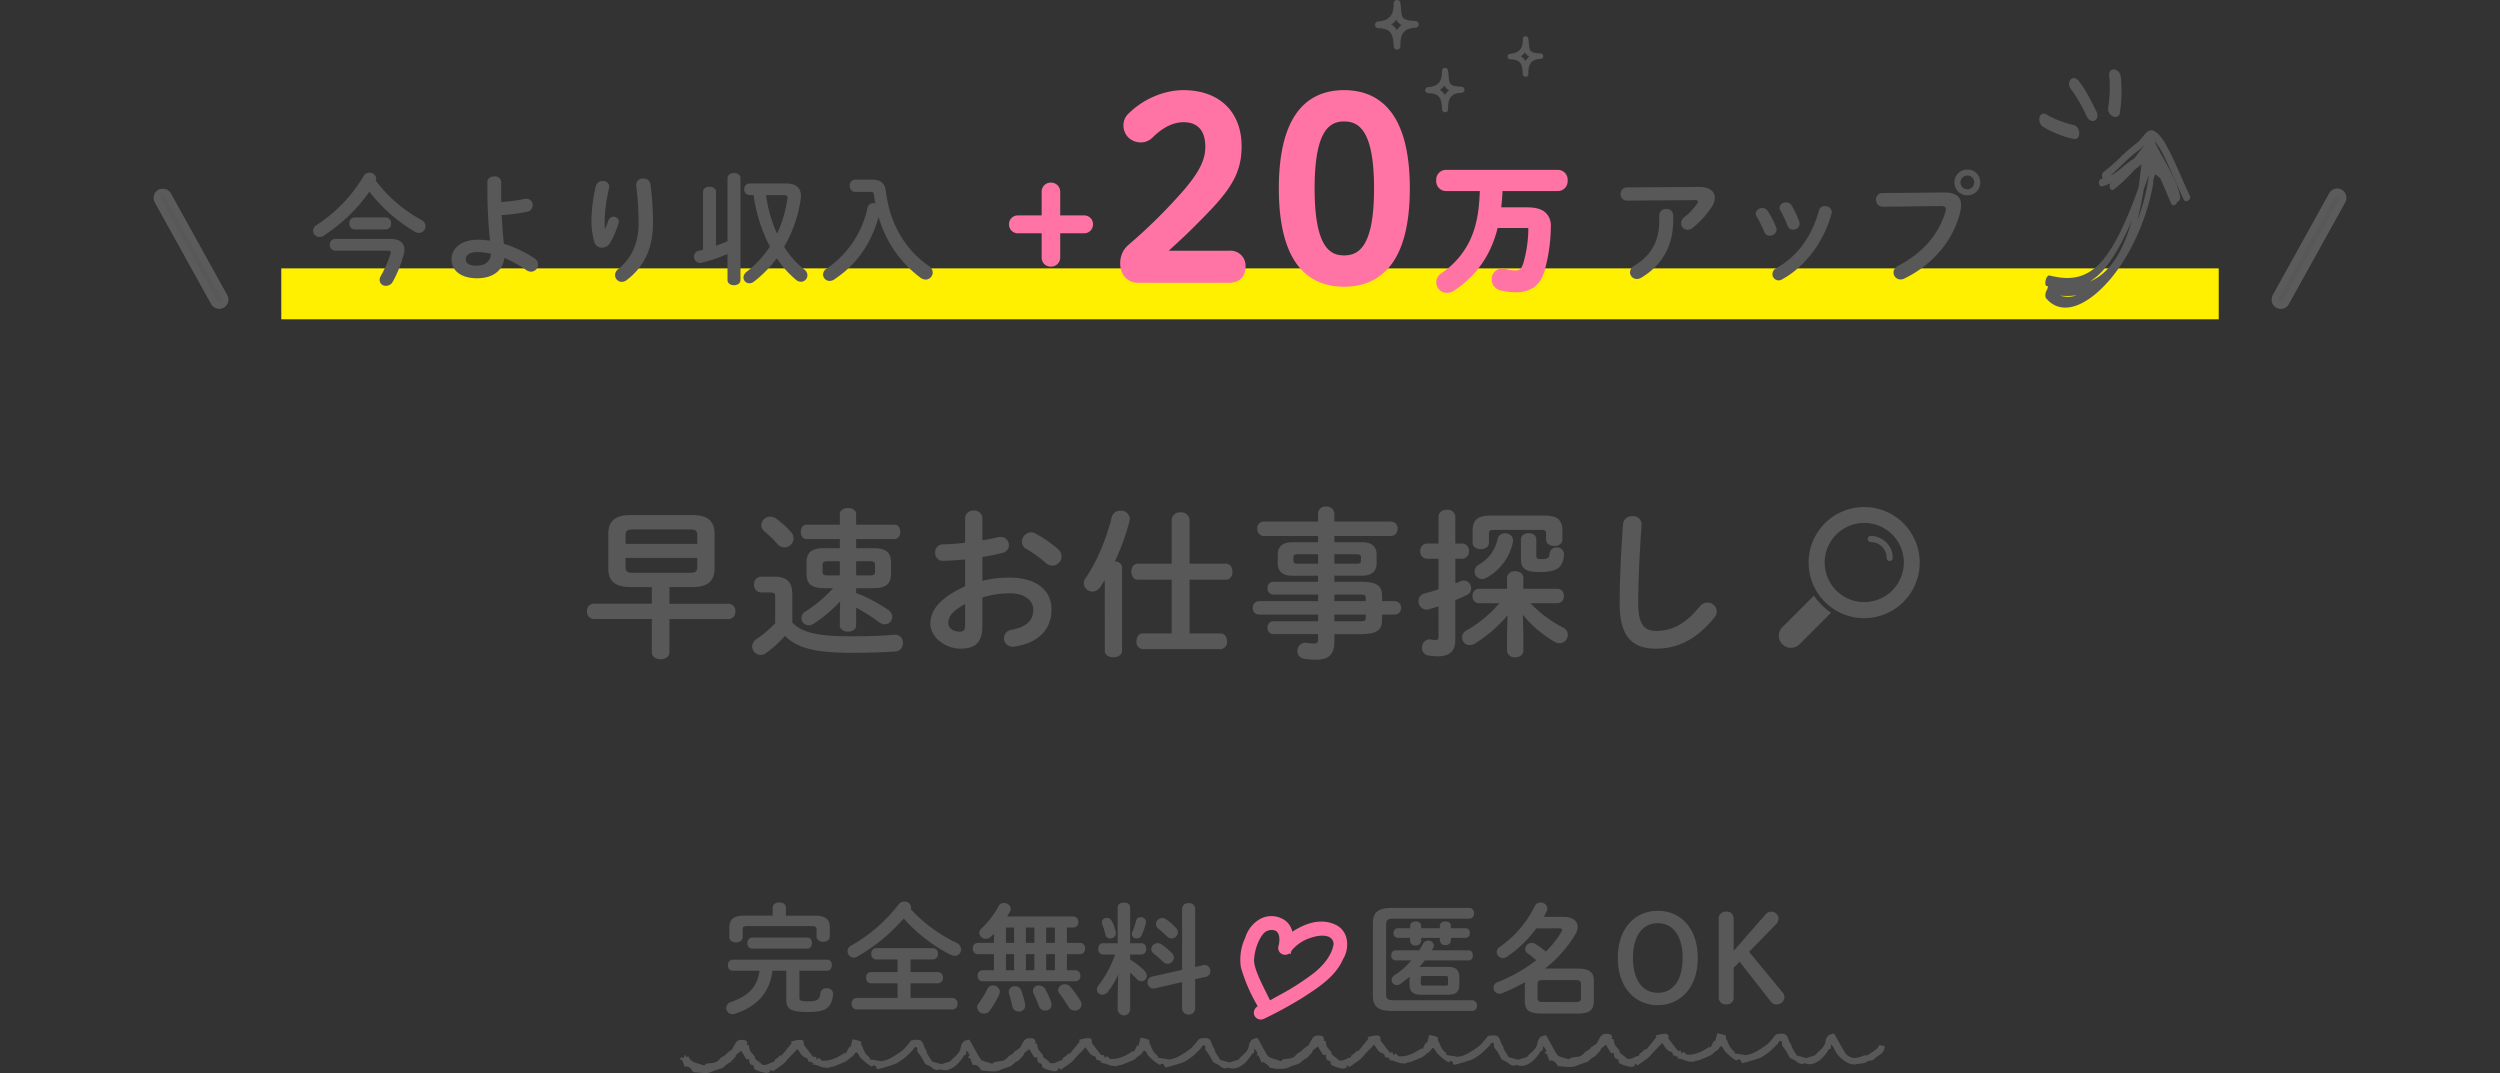 <svg preserveAspectRatio="none" xmlns="http://www.w3.org/2000/svg" width="750" height="322" viewBox="0 0 750 322">
  <rect x="0" y="0" width="750" height="322" fill="#333333" stroke="none"/>
  <g id="グループ_906586" data-name="グループ 906586" transform="translate(0 -3380)">
    <g id="グループ_905883" data-name="グループ 905883" transform="translate(176.108 3531.973)">
      <path id="パス_1145562" data-name="パス 1145562" d="M-66.552,3.528V8.52H-84.024a2.09,2.09,0,0,0-1.968,2.3,2.09,2.09,0,0,0,1.968,2.3h17.472v9.984c0,1.392,1.344,2.064,2.64,2.064,1.344,0,2.64-.672,2.64-2.064V13.128h17.76a2.1,2.1,0,0,0,2.016-2.3,2.1,2.1,0,0,0-2.016-2.3h-17.76V3.528H-54.6c4.656,0,6.864-1.584,6.864-5.616v-10.32c0-4.032-2.208-5.664-6.864-5.664H-72.744c-4.656,0-6.864,1.632-6.864,5.664v10.32c0,4.032,2.208,5.616,6.864,5.616ZM-72.216-.744c-1.344,0-2.208-.192-2.208-1.728V-5.208h21.5v2.736c0,1.248-.432,1.728-2.208,1.728Zm19.3-8.688h-21.5v-2.592c0-1.248.432-1.728,2.208-1.728h17.088c1.776,0,2.208.48,2.208,1.728Zm40.752,13.3a39.52,39.52,0,0,1-8.352,7.008,2.286,2.286,0,0,0-1.152,1.92A2.2,2.2,0,0,0-19.464,15a2.838,2.838,0,0,0,1.488-.48,41.1,41.1,0,0,0,7.92-6.72l-.1,4.7v2.544c0,1.248,1.248,1.872,2.448,1.872,1.248,0,2.448-.624,2.448-1.872V9.72a52.247,52.247,0,0,1,6.912,4.368,2.813,2.813,0,0,0,1.68.624,2.253,2.253,0,0,0,2.256-2.256,2.575,2.575,0,0,0-1.2-2.064A48.319,48.319,0,0,0-5.256,5.3V3.864H-.12c3.84,0,5.328-1.3,5.328-4.32v-3.36c0-3.024-1.488-4.32-5.328-4.32H-5.256v-2.736H6.264c1.152,0,1.728-1.1,1.728-2.16,0-1.1-.576-2.16-1.728-2.16H-5.256v-3.12c0-1.248-1.2-1.872-2.448-1.872-1.2,0-2.448.624-2.448,1.872v3.12H-20.184c-1.1,0-1.68,1.056-1.68,2.16,0,1.056.576,2.16,1.68,2.16h10.032v2.736h-4.656c-3.84,0-5.328,1.3-5.328,4.32v3.36c0,3.024,1.488,4.32,5.328,4.32ZM-13.992.024c-.864,0-1.344-.144-1.344-1.152v-1.92c0-.864.288-1.152,1.344-1.152h3.84V.024Zm8.736,0V-4.2h4.32C.12-4.2.408-3.912.408-3.048v1.92C.408-.264.12.024-.936.024Zm-19.152,5.76c0-3.7-1.488-5.376-5.472-5.376h-3.888A2.183,2.183,0,0,0-35.88,2.76a2.2,2.2,0,0,0,2.112,2.4h2.736c1.248,0,1.488.336,1.488,1.248v7.968a32.17,32.17,0,0,1-5.52,4.7,2.829,2.829,0,0,0-1.392,2.256,2.6,2.6,0,0,0,2.592,2.544,2.817,2.817,0,0,0,1.632-.576,34.2,34.2,0,0,0,5.616-5.136c3.6,3.6,8.784,5.088,20.16,5.088,5.088,0,8.976-.144,12.912-.384a2.4,2.4,0,0,0,2.3-2.544,2.3,2.3,0,0,0-2.352-2.5H6.12c-3.7.336-7.68.48-12.624.48-10.464,0-14.976-1.1-17.9-4.128Zm-4.8-22.752a3.209,3.209,0,0,0-1.824-.624,2.69,2.69,0,0,0-2.688,2.544,2.477,2.477,0,0,0,.96,1.872,30.521,30.521,0,0,1,3.792,3.7,2.9,2.9,0,0,0,2.208,1.1,2.756,2.756,0,0,0,2.736-2.688,2.819,2.819,0,0,0-.816-1.92A24.949,24.949,0,0,0-29.208-16.968ZM32.616-5.5c2.16-.336,4.176-.768,5.952-1.2a2.406,2.406,0,0,0,2.016-2.352A2.45,2.45,0,0,0,38.04-11.5a2.658,2.658,0,0,0-.864.1c-1.344.336-2.928.624-4.56.912v-6.576a2.38,2.38,0,0,0-2.592-2.352,2.38,2.38,0,0,0-2.592,2.352v7.3c-2.4.288-4.7.432-6.624.48a2.326,2.326,0,0,0-2.352,2.5,2.316,2.316,0,0,0,2.352,2.448c1.92-.048,4.224-.192,6.624-.432V3.288c-8.4,3.888-10.416,7.728-10.416,11.232,0,4.176,4.656,7.488,8.976,7.488,4.464,0,6.624-1.824,6.624-6.816V6.648A28.338,28.338,0,0,1,40.872,5.4c4.56,0,7.008,2.256,7.008,4.9,0,3.12-1.872,5.232-6.576,6.048a2.556,2.556,0,0,0,.336,5.088,1.969,1.969,0,0,0,.528-.048c7.008-1.008,11.184-4.944,11.184-11.136C53.352,4.248,48.5.7,40.824.7a32.337,32.337,0,0,0-8.208.96Zm-5.184,20.3c0,1.2-.144,2.112-1.536,2.112-1.776.048-3.5-.96-3.5-2.5,0-1.872.864-3.456,5.04-5.808ZM48.5-12.552a2.613,2.613,0,0,0-1.3-.336,2.883,2.883,0,0,0-2.736,2.832A2.4,2.4,0,0,0,45.816-7.9,36.937,36.937,0,0,1,51.624-3.72a2.927,2.927,0,0,0,1.968.816A2.808,2.808,0,0,0,56.376-5.64a2.976,2.976,0,0,0-1.1-2.256A36.083,36.083,0,0,0,48.5-12.552ZM69.336,22.632c0,1.3,1.3,1.968,2.592,1.968s2.592-.672,2.592-1.968V-2.28c0-1.2-1.008-1.824-2.16-1.92a67.4,67.4,0,0,0,4.368-12,4.786,4.786,0,0,0,.1-.768,2.562,2.562,0,0,0-2.784-2.4A2.53,2.53,0,0,0,71.448-17.5C69.816-10.968,66.936-3.96,63.624.744a2.733,2.733,0,0,0-.576,1.68A2.553,2.553,0,0,0,65.64,4.872a2.772,2.772,0,0,0,2.3-1.3c.48-.672.912-1.392,1.392-2.112ZM94.776-3.48v-13.1a2.43,2.43,0,0,0-2.688-2.3,2.43,2.43,0,0,0-2.688,2.3v13.1H79.224c-1.3,0-1.92,1.2-1.92,2.4s.624,2.4,1.92,2.4H89.4V17.448H80.76c-1.3,0-1.92,1.152-1.92,2.352a2.1,2.1,0,0,0,1.92,2.352h23.28a2.1,2.1,0,0,0,1.968-2.352c0-1.2-.624-2.352-1.968-2.352H94.776V1.32h10.9c1.344,0,1.968-1.2,1.968-2.4s-.624-2.4-1.968-2.4ZM133.32.12V1.944H119.88a1.765,1.765,0,0,0-1.728,1.92,1.765,1.765,0,0,0,1.728,1.92h13.44V7.752H115.608a1.9,1.9,0,0,0-1.872,2.016,1.9,1.9,0,0,0,1.872,2.016H133.32V13.8H119.88a1.765,1.765,0,0,0-1.728,1.92,1.765,1.765,0,0,0,1.728,1.92h13.44v1.584c0,.912-.24,1.248-1.3,1.248a9.735,9.735,0,0,1-1.968-.192,2.153,2.153,0,0,0-.528-.048,2.383,2.383,0,0,0-2.4,2.448,2.3,2.3,0,0,0,2.016,2.352,18.119,18.119,0,0,0,3.6.288c3.456,0,5.472-1.3,5.472-5.376v-2.3h7.776c5.184,0,6.528-1.248,6.528-4.416v-1.44h3.744a1.925,1.925,0,0,0,1.968-2.016,1.925,1.925,0,0,0-1.968-2.016H152.52V6.36c0-3.168-1.344-4.416-6.528-4.416h-7.776V.12h8.352c2.88,0,4.32-1.344,4.32-3.7v-2.64c0-2.352-1.44-3.7-4.32-3.7h-8.352v-1.872h16.992a2.017,2.017,0,0,0,1.968-2.16,1.992,1.992,0,0,0-1.968-2.16H138.216v-2.448a2.252,2.252,0,0,0-2.5-2.064,2.156,2.156,0,0,0-2.4,2.016v2.5H117a1.965,1.965,0,0,0-1.92,2.112A2.052,2.052,0,0,0,117-11.784h16.32v1.872h-7.776c-2.88,0-4.32,1.344-4.32,3.7v2.64c0,2.688,1.872,3.7,4.32,3.7Zm-6.144-3.6c-.768,0-1.248-.1-1.248-.96v-.912c0-.672.24-.96,1.248-.96h6.144V-3.48Zm11.04-2.832h6.72c1.008,0,1.248.288,1.248.96v.912c0,.672-.24.96-1.248.96h-6.72Zm0,12.1h7.392c1.728,0,2.016.144,2.016,1.1v.864h-9.408Zm9.408,6V12.7c0,.96-.288,1.1-2.016,1.1h-7.392V11.784Zm47.136.048a33.941,33.941,0,0,0,9.6,8.16,2.664,2.664,0,0,0,1.392.384,2.54,2.54,0,0,0,2.5-2.5,2.485,2.485,0,0,0-1.44-2.208,36.473,36.473,0,0,1-9.792-7.3h8.16a1.972,1.972,0,0,0,1.872-2.16,1.947,1.947,0,0,0-1.872-2.16H194.9V.744c0-1.3-1.2-1.968-2.448-1.968A2.2,2.2,0,0,0,190.008.744V4.056h-8.5a1.94,1.94,0,0,0-1.824,2.16,1.967,1.967,0,0,0,1.824,2.16H187.7a36.17,36.17,0,0,1-9.936,8.208,2.314,2.314,0,0,0,1.008,4.368,2.99,2.99,0,0,0,1.68-.528,41.471,41.471,0,0,0,9.7-8.4l-.144,5.76v4.848a2.2,2.2,0,0,0,2.448,1.968c1.248,0,2.448-.672,2.448-1.968V17.784ZM174.5-4.968h2.112a2.09,2.09,0,0,0,1.968-2.3,2.074,2.074,0,0,0-1.968-2.256H174.5v-8.064a2.222,2.222,0,0,0-2.5-2.064c-1.3,0-2.544.672-2.544,2.064v8.064h-3.552a2.068,2.068,0,0,0-1.92,2.256,2.085,2.085,0,0,0,1.92,2.3h3.552V4.2c-1.44.48-2.832.912-4.176,1.248a2.355,2.355,0,0,0-1.824,2.3,2.458,2.458,0,0,0,2.352,2.544,3.705,3.705,0,0,0,.72-.1c.96-.24,1.92-.576,2.928-.864v9.12c0,.768-.24.96-.912.96a5.958,5.958,0,0,1-1.3-.144c-.144,0-.336-.048-.432-.048a2.346,2.346,0,0,0-2.3,2.5,2.241,2.241,0,0,0,1.968,2.352,15.686,15.686,0,0,0,2.736.24c3.648,0,5.28-1.632,5.28-4.9V7.464c1.248-.528,2.4-1.056,3.5-1.584a2.155,2.155,0,0,0,1.248-1.968A2.32,2.32,0,0,0,177.1,1.56a2.226,2.226,0,0,0-.912.192c-.528.24-1.1.432-1.68.672Zm12.672-5.9a11.467,11.467,0,0,1-5.568,7.632,2.469,2.469,0,0,0-1.344,2.064,2.294,2.294,0,0,0,2.256,2.3A2.752,2.752,0,0,0,183.912.7a15.9,15.9,0,0,0,7.872-10.7,1.8,1.8,0,0,0,.048-.48,2.229,2.229,0,0,0-2.4-2.112A2.229,2.229,0,0,0,187.176-10.872Zm11.616.1c0-1.248-1.152-1.872-2.3-1.872s-2.3.624-2.3,1.872v5.952c0,2.784,1.3,3.84,5.616,3.84,5.28,0,6.96-1.344,7.3-5.136v-.24a2.032,2.032,0,0,0-2.208-1.968,1.968,1.968,0,0,0-2.112,1.776c-.144,1.392-.528,1.68-2.544,1.68-1.1,0-1.44-.144-1.44-.912Zm-13.68-7.152c-4.032,0-5.424,1.392-5.424,4.656v3.5c0,1.3,1.248,1.92,2.448,1.92,1.248,0,2.448-.624,2.448-1.92v-2.688c0-.864.288-1.152,1.3-1.152h14.544c1.008,0,1.3.288,1.3,1.152v1.728c0,1.3,1.248,1.92,2.448,1.92,1.248,0,2.448-.624,2.448-1.92v-2.544c0-3.264-1.392-4.656-5.424-4.656ZM223.8,8.472c0,9.984,3.792,13.536,10.944,13.536,6.24,0,12.048-2.592,17.52-9.408a2.845,2.845,0,0,0,.672-1.776,2.77,2.77,0,0,0-2.832-2.64,2.907,2.907,0,0,0-2.3,1.2c-4.416,5.472-8.592,7.3-13.056,7.3-3.408,0-5.376-1.728-5.376-8.16,0-7.1.384-14.448.864-21.552.048-.528.144-1.776.144-2.3a2.506,2.506,0,0,0-2.784-2.4,2.579,2.579,0,0,0-2.784,2.4C224.28-8.28,223.8.84,223.8,8.472Z" transform="translate(85.992 20.616)" fill="#585858"/>
      <g id="グループ_891886" data-name="グループ 891886" transform="translate(357.542 0.091)">
        <g id="グループ_890547" data-name="グループ 890547" transform="translate(0 0)">
          <path id="パス_1095774" data-name="パス 1095774" d="M24.718,25.6a6.6,6.6,0,0,1,6.595,6.595.918.918,0,0,1-1.836,0,4.759,4.759,0,0,0-4.759-4.759.918.918,0,1,1,0-1.836" transform="translate(2.86 -16.878)" fill="#585858"/>
          <path id="パス_1095775" data-name="パス 1095775" d="M2.649,25.594a16.665,16.665,0,1,1,5.133,5.133,16.657,16.657,0,0,1-5.133-5.133m8.668,1.6a11.874,11.874,0,1,0-5.133-5.133,11.83,11.83,0,0,0,5.133,5.133" transform="translate(8.883 0.056)" fill="#585858"/>
          <path id="パス_1095776" data-name="パス 1095776" d="M82.4,91.12l9.62-9.62a19.819,19.819,0,0,0,5.133,5.133l-9.62,9.62A3.637,3.637,0,0,1,82.4,91.12" transform="translate(-81.5 -54.875)" fill="#585858"/>
        </g>
      </g>
    </g>
    <g id="グループ_905884" data-name="グループ 905884" transform="translate(45.134 3380)">
      <g id="グループ_905830" data-name="グループ 905830" transform="translate(0 11.945)">
        <rect id="長方形_399017" data-name="長方形 399017" width="581.237" height="15.275" transform="translate(39.248 68.569)" fill="#fff000"/>
        <path id="パス_1145558" data-name="パス 1145558" d="M-27.774-12.852a2,2,0,0,0,.108-.612,1.893,1.893,0,0,0-1.98-1.8,2.062,2.062,0,0,0-1.8,1.044A44.034,44.034,0,0,1-45.414.36,2.177,2.177,0,0,0-46.6,2.16a1.922,1.922,0,0,0,1.944,1.872,2.243,2.243,0,0,0,1.26-.4A49.8,49.8,0,0,0-29.682-9.576,47.688,47.688,0,0,0-16.074,2.448a2.476,2.476,0,0,0,1.224.36A2.036,2.036,0,0,0-12.834.792a2.231,2.231,0,0,0-1.3-1.908A42.822,42.822,0,0,1-27.774-12.852Zm-12.2,17.46a1.618,1.618,0,0,0-1.584,1.764,1.637,1.637,0,0,0,1.584,1.764h15.84c.576,0,.864.144.864.5a1.858,1.858,0,0,1-.072.4,36.467,36.467,0,0,1-2.88,6.624,2.418,2.418,0,0,0-.4,1.26,1.8,1.8,0,0,0,1.908,1.764,2.307,2.307,0,0,0,2.052-1.26A35.964,35.964,0,0,0-19.422,9.4a6.563,6.563,0,0,0,.252-1.584c0-2.052-1.512-3.2-4.176-3.2ZM-24.75,1.764A1.621,1.621,0,0,0-23.2-.036a1.621,1.621,0,0,0-1.548-1.8h-9.36a1.649,1.649,0,0,0-1.584,1.8,1.649,1.649,0,0,0,1.584,1.8Zm34.6-14.22a1.828,1.828,0,0,0-2.052-1.692c-1.044,0-2.088.54-2.088,1.692v2.232A146.844,146.844,0,0,0,6.5,5.148a27.555,27.555,0,0,0-3.78-.288c-4.86,0-7.776,2.664-7.776,5.832,0,3.672,3.168,5.724,7.668,5.724,4.932,0,7.776-2.484,8.208-6.084A35.337,35.337,0,0,1,17.3,13.9a2.509,2.509,0,0,0,1.512.54,2.127,2.127,0,0,0,2.088-2.16,2.164,2.164,0,0,0-1.044-1.836,35.2,35.2,0,0,0-9.18-4.356c-.36-2.844-.5-5.76-.684-8.64a48.178,48.178,0,0,0,7.7-1.008,1.893,1.893,0,0,0,1.584-1.908,1.882,1.882,0,0,0-1.872-1.98,1.753,1.753,0,0,0-.432.036,51.112,51.112,0,0,1-7.092.972c-.036-1.188-.036-2.412-.036-3.672ZM2.61,12.636c-2.376,0-3.384-.648-3.384-1.944,0-1.26,1.152-2.124,3.492-2.124a17.659,17.659,0,0,1,4.032.5C6.75,11.268,4.986,12.636,2.61,12.636ZM40.986,1.584a25.348,25.348,0,0,1-.108-2.628,50.13,50.13,0,0,1,1.332-9.612,2.478,2.478,0,0,0,.072-.468,1.778,1.778,0,0,0-1.98-1.62,2.031,2.031,0,0,0-2.052,1.476A48.24,48.24,0,0,0,36.918-.684a24.472,24.472,0,0,0,.864,6.192,2.323,2.323,0,0,0,2.3,1.728A2.915,2.915,0,0,0,42.57,5.76,29.776,29.776,0,0,0,45.09-.18a1.807,1.807,0,0,0,.072-.432,1.534,1.534,0,0,0-1.62-1.44A1.645,1.645,0,0,0,41.994-.9c-.324.972-.576,1.656-.936,2.484Zm9.36-13.032A92.427,92.427,0,0,1,51.066-.18c0,6.084-2.016,10.476-6.12,13.86a2.355,2.355,0,0,0-.936,1.8A2.036,2.036,0,0,0,46.026,17.5a2.5,2.5,0,0,0,1.512-.576c5.04-3.852,7.848-9.288,7.848-17.1a88.3,88.3,0,0,0-.756-11.592A2.023,2.023,0,0,0,52.506-13.5a1.97,1.97,0,0,0-2.16,1.836Zm27.4,28.4c0,1.044.972,1.548,1.944,1.548s1.944-.5,1.944-1.548V-13.608c0-1.044-.972-1.548-1.944-1.548s-1.944.5-1.944,1.548v18.9c-1.116.5-2.3.936-3.456,1.368V-9.5c0-1.044-.972-1.548-1.944-1.548S70.4-10.548,70.4-9.5V7.848c-.4.108-.792.216-1.188.288a1.788,1.788,0,0,0-1.512,1.8,1.8,1.8,0,0,0,1.8,1.872,3.2,3.2,0,0,0,.54-.072,42.287,42.287,0,0,0,7.7-2.628Zm6.516-28.98A1.568,1.568,0,0,0,82.782-10.3a1.581,1.581,0,0,0,1.476,1.764h1.3a47.24,47.24,0,0,0,4.9,15.444,31.362,31.362,0,0,1-6.912,7.524A2.233,2.233,0,0,0,82.53,16.2a1.768,1.768,0,0,0,1.8,1.728,2.209,2.209,0,0,0,1.332-.5,35.351,35.351,0,0,0,6.876-7.02,29.308,29.308,0,0,0,5.724,6.444,2.347,2.347,0,0,0,1.512.612,1.959,1.959,0,0,0,1.944-1.944,2.118,2.118,0,0,0-.9-1.692,27.117,27.117,0,0,1-6.084-6.84A40.357,40.357,0,0,0,99.7-7.308c.036-.36.072-.684.072-1.008,0-2.34-1.4-3.708-4.464-3.708ZM94.626-8.532c.792,0,1.116.216,1.116.792a1.614,1.614,0,0,1-.036.4,36.8,36.8,0,0,1-3.1,10.368A41.666,41.666,0,0,1,89.3-8.532Zm21.384-4.644a1.661,1.661,0,0,0-1.584,1.836A1.68,1.68,0,0,0,116.01-9.5h4.356c1.044,0,1.26.216,1.332.936.108.864.216,1.692.4,2.52a3.151,3.151,0,0,0-.576-.072,1.689,1.689,0,0,0-1.764,1.368,29.566,29.566,0,0,1-12.348,18.324,2.066,2.066,0,0,0-1.008,1.692,1.966,1.966,0,0,0,1.98,1.944,2.507,2.507,0,0,0,1.368-.432,34.942,34.942,0,0,0,3.456-2.628A30.7,30.7,0,0,0,119.934,5.8a35.8,35.8,0,0,0,3.132-7.812,34.455,34.455,0,0,0,12.6,18.288,2.768,2.768,0,0,0,1.512.54,2.158,2.158,0,0,0,2.124-2.16,2.264,2.264,0,0,0-1.08-1.872c-7.488-5.148-11.808-13.14-12.96-22.356-.288-2.376-1.332-3.6-4.176-3.6Z" transform="translate(95.375 55.118)" fill="#585858"/>
        <rect id="長方形_399015" data-name="長方形 399015" width="5.455" height="40.37" rx="2.728" transform="matrix(0.875, -0.485, 0.485, 0.875, 0, 46.354)" fill="#585858"/>
        <path id="長方形_399015_-_アウトライン" data-name="長方形 399015 - アウトライン" d="M2.728,2A.729.729,0,0,0,2,2.728V37.642a.728.728,0,0,0,1.455,0V2.728A.729.729,0,0,0,2.728,2m0-2A2.728,2.728,0,0,1,5.455,2.728V37.642a2.728,2.728,0,0,1-5.455,0V2.728A2.728,2.728,0,0,1,2.728,0Z" transform="matrix(0.875, -0.485, 0.485, 0.875, 0, 46.354)" fill="#5b5b5b"/>
        <rect id="長方形_399016" data-name="長方形 399016" width="5.455" height="40.37" rx="2.728" transform="matrix(-0.875, -0.485, 0.485, -0.875, 640.161, 81.662)" fill="#585858"/>
        <path id="長方形_399016_-_アウトライン" data-name="長方形 399016 - アウトライン" d="M2.728,2A.729.729,0,0,0,2,2.728V37.642a.728.728,0,1,0,1.455,0V2.728A.729.729,0,0,0,2.728,2m0-2A2.728,2.728,0,0,1,5.455,2.728V37.642a2.728,2.728,0,1,1-5.455,0V2.728A2.728,2.728,0,0,1,2.728,0Z" transform="matrix(-0.875, -0.485, 0.485, -0.875, 640.161, 81.662)" fill="#5b5b5b"/>
        <g id="グループ_905780" data-name="グループ 905780" transform="translate(568.433 0) rotate(14)">
          <g id="グループ_905779" data-name="グループ 905779" transform="matrix(0.695, -0.719, 0.719, 0.695, 0, 20.289)">
            <path id="パス_1132827" data-name="パス 1132827" d="M.014,12.028A45.251,45.251,0,0,0,.351,2.687c-.357-2.832,2.9-3.826,3.251-1,.425,3.383-.02,7.088-.324,10.541-.258,2.917-3.519,2.711-3.264-.2Z" transform="translate(12.965 0)" fill="#585858"/>
            <path id="パス_1132828" data-name="パス 1132828" d="M.587,9.078A37.523,37.523,0,0,0,5.918,1.13C7.106-1.4,9.856.764,8.662,3.3a41.59,41.59,0,0,1-5.876,8.887c-1.645,1.99-3.856-1.111-2.2-3.11Z" transform="translate(19.25 4.083)" fill="#585858"/>
            <path id="パス_1132829" data-name="パス 1132829" d="M6.033,11.373a31.373,31.373,0,0,1-5.755-7.8c-1.161-2.312,1.625-5,2.78-2.69A28.529,28.529,0,0,0,8.279,7.849c1.629,1.689-.621,5.206-2.246,3.524Z" transform="translate(0 4.238)" fill="#585858"/>
          </g>
          <path id="パス_1132830" data-name="パス 1132830" d="M35.8,16.271c-2.267-2.721-6.421-8.32-8.744-10.98-1.67-1.916-3.5-4.109-5.739-5.058C18.5-.958,18.161,2.712,16.741,4.579,15.456,6.27,14.218,7.9,13.07,9.73a53.238,53.238,0,0,1-4.016,5.85,1.367,1.367,0,0,0,.241,1.951c-.127.08-.254.164-.382.24-1.139.69-.284,2.774.859,2.083.711-.431,1.414-.907,2.106-1.417-.48,1.1.656,2.5,1.443,1.46a46.937,46.937,0,0,0,4.522-7.113c.574-.686,1.116-1.4,1.64-2.132-.005.045,0,.091-.006.135.312,2.262.6,4.615.827,7.015-.858,8.319-2.1,16.894-4.9,23.038C11.748,48.831,5.83,49.682.785,49.7c-1.047,0-1.047,3.287,0,3.283.127,0,.255,0,.382,0a3.748,3.748,0,0,0-.022.83c-.345.784-.316,2.346.339,2.81,6.233,4.4,12.9-1.352,17.328-10.434,3.932-8.073,6.28-19.564,5.467-30.753l.015.027c-.006-.023-.012-.046-.017-.069a5.6,5.6,0,0,1-.028-2.841c.951.477,1.7.787,1.7.787,1.01,1.236,4,5.254,4.95,6.539.679.92,1.8.032,1.728-.937a1.21,1.21,0,0,0,.479-1.55C30.987,12.333,24.612,7,21.553,2.919a.183.183,0,0,0-.023-.024,21.073,21.073,0,0,1,4.331,4.3c2.218,2.55,6.273,8.034,8.446,10.637C35.187,18.891,36.68,17.331,35.8,16.271ZM5.339,54.791a19.923,19.923,0,0,0,4.8-1.319A7.541,7.541,0,0,1,5.339,54.791ZM17.058,9.246c-.27.649-1.011.954-1.319,1.578-1.56,1.844-2.7,4-4.53,5.381,2.032-2.739,3.627-5.891,5.733-8.547a15.114,15.114,0,0,0,2.3-3.5C18.952,4.821,17.782,7.509,17.058,9.246ZM19.374,38.12C18,43.29,15.667,46.5,12.985,48.509a19.275,19.275,0,0,0,3.46-5.124C18.5,39.1,19.8,33.613,20.707,27.8A44.645,44.645,0,0,1,19.374,38.12Zm2.963-10.768c.041-3.15-.119-6.355-.389-9.488.159-1.567.306-3.124.45-4.651A57.379,57.379,0,0,1,22.337,27.352Z" transform="translate(17.579 18.588)" fill="#585858"/>
        </g>
        <path id="パス_1145561" data-name="パス 1145561" d="M-14.346-.4c0,6.3-2.52,10.512-7.452,13.5a2.389,2.389,0,0,0-1.332,1.98A2.052,2.052,0,0,0-21.042,17.1a2.64,2.64,0,0,0,1.368-.432c6.12-3.708,9.5-9.4,9.5-17.064V-2.088a1.9,1.9,0,0,0-2.088-1.8,1.9,1.9,0,0,0-2.088,1.8Zm-9.684-9.972a1.887,1.887,0,0,0-1.908,1.98,1.868,1.868,0,0,0,1.908,1.98l20.448-.144c.576,0,.828.144.828.432a1.142,1.142,0,0,1-.252.648,18.681,18.681,0,0,1-3.78,4A2.351,2.351,0,0,0-7.794.36,1.967,1.967,0,0,0-5.85,2.34a2.5,2.5,0,0,0,1.512-.576A26.818,26.818,0,0,0,1.386-4.5a5.3,5.3,0,0,0,.936-2.736c0-1.908-1.548-3.312-4.716-3.276ZM18.234-3.24a1.921,1.921,0,0,0-1.656-.936A1.88,1.88,0,0,0,14.6-2.52a1.592,1.592,0,0,0,.252.864,34.864,34.864,0,0,1,2.3,4.644A1.707,1.707,0,0,0,18.81,4.1,1.956,1.956,0,0,0,20.862,2.34a2.038,2.038,0,0,0-.108-.648A27.673,27.673,0,0,0,18.234-3.24Zm7.128-1.692a1.862,1.862,0,0,0-1.692-.936,1.79,1.79,0,0,0-1.944,1.584,1.566,1.566,0,0,0,.252.828,31.555,31.555,0,0,1,2.16,4.572A1.7,1.7,0,0,0,25.794,2.3,1.882,1.882,0,0,0,27.774.576a2,2,0,0,0-.108-.612A25.288,25.288,0,0,0,25.362-4.932Zm8.208,1.44C31.446,4.32,27.162,10.26,20.718,13.9A1.937,1.937,0,0,0,19.6,15.624a1.906,1.906,0,0,0,1.836,1.908,2.268,2.268,0,0,0,1.008-.288c6.912-3.744,12.636-11.3,14.9-19.8a2.478,2.478,0,0,0,.072-.468,1.936,1.936,0,0,0-2.088-1.728A1.692,1.692,0,0,0,33.57-3.492ZM78.1-15.732a3.819,3.819,0,0,0-3.888,3.852A3.827,3.827,0,0,0,78.1-7.992a3.819,3.819,0,0,0,3.852-3.888A3.811,3.811,0,0,0,78.1-15.732Zm0,1.8a2.029,2.029,0,0,1,2.052,2.052A2.059,2.059,0,0,1,78.1-9.792a2.09,2.09,0,0,1-2.088-2.088A2.059,2.059,0,0,1,78.1-13.932ZM52.578-8.676A1.887,1.887,0,0,0,50.67-6.7a2.049,2.049,0,0,0,2.088,2.124L70.11-4.788c1.044,0,1.512.252,1.512.936a2.91,2.91,0,0,1-.108.72c-1.872,6.444-6.372,12.2-14.328,16.344a2.148,2.148,0,0,0-1.26,1.908,2.1,2.1,0,0,0,2.088,2.124,2.6,2.6,0,0,0,1.188-.288c8.5-4.14,14.76-11.484,16.74-20.016a8.842,8.842,0,0,0,.252-2.052c0-2.412-1.476-3.78-5.256-3.744Z" transform="translate(466.993 54.65)" fill="#585858"/>
        <path id="パス_1145559" data-name="パス 1145559" d="M4-3.52H-4.16A1.6,1.6,0,0,0-5.8-1.88,1.641,1.641,0,0,0-4.16-.16H4V8.2A1.676,1.676,0,0,0,5.76,9.84,1.736,1.736,0,0,0,7.56,8.2V-.16h8.2A1.641,1.641,0,0,0,17.4-1.88a1.6,1.6,0,0,0-1.64-1.64H7.56v-8.2a1.736,1.736,0,0,0-1.8-1.64A1.676,1.676,0,0,0,4-11.72Z" transform="translate(264.366 57.203)" fill="#ff74a5"/>
        <path id="パス_1145559_-_アウトライン" data-name="パス 1145559 - アウトライン" d="M6.26-13.86a2.727,2.727,0,0,1,2.8,2.64v7.2h7.2A2.612,2.612,0,0,1,18.9-1.38a2.652,2.652,0,0,1-2.64,2.72H9.06V8.7a2.727,2.727,0,0,1-2.8,2.64A2.673,2.673,0,0,1,3.5,8.7V1.34H-3.66A2.652,2.652,0,0,1-6.3-1.38,2.612,2.612,0,0,1-3.66-4.02H3.5v-7.2A2.673,2.673,0,0,1,6.26-13.86Zm10,13.2a.651.651,0,0,0,.64-.72.6.6,0,0,0-.64-.64H7.06v-9.2c0-.377-.422-.64-.8-.64a.689.689,0,0,0-.76.64v9.2H-3.66a.6.6,0,0,0-.64.64.651.651,0,0,0,.64.72H5.5V8.7a.689.689,0,0,0,.76.64c.378,0,.8-.263.8-.64V-.66Z" transform="translate(263.866 56.703)" fill="#ff74a5"/>
        <path id="パス_1145560" data-name="パス 1145560" d="M-21.711,19.943c4.662-4.218,8.288-7.474,14.43-13.912C-.621-1,1.747-5.587,1.747-12.4c0-9.472-5.92-15.836-16.5-15.836a23.249,23.249,0,0,0-15.466,6.512,3.852,3.852,0,0,0-1.48,3.034,4.084,4.084,0,0,0,4.292,4.144A4.079,4.079,0,0,0-24.6-15.8c3.552-3.478,6.882-4.81,9.916-4.81,4.662,0,7.548,2.812,7.548,8.362,0,4.292-2,8.14-6.586,13.542a158.621,158.621,0,0,1-16.65,16.5,6.147,6.147,0,0,0-2.294,5.032c0,2.738,1.7,4.736,4.366,4.736H-.991c2.664,0,3.922-1.554,3.922-3.774A3.559,3.559,0,0,0-.991,19.943Zm55.2-48.174c-11.248,0-18.574,7.992-18.574,28.49s7.326,28.49,18.574,28.49S52.215,20.757,52.215.259,44.741-28.231,33.493-28.231Zm0,7.4c6.216,0,9.99,5.18,9.99,21.09s-3.774,21.09-9.99,21.09c-6.142,0-9.842-5.18-9.842-21.09S27.351-20.831,33.493-20.831ZM97.669.049a1.98,1.98,0,0,0,1.89-2.184,1.98,1.98,0,0,0-1.89-2.184H64.027a1.98,1.98,0,0,0-1.89,2.184A1.98,1.98,0,0,0,64.027.049H75.241c-.168,7.518-1.134,12.306-3.36,16.758A25.688,25.688,0,0,1,63.4,26.425a2.439,2.439,0,0,0-1.26,2.016,2.2,2.2,0,0,0,2.226,2.142,2.738,2.738,0,0,0,1.6-.5,29.248,29.248,0,0,0,10.08-11.214,34.912,34.912,0,0,0,2.73-7.728h9.324c1.26,0,1.68.294,1.68,1.344a38.542,38.542,0,0,1-1.554,10.5c-.756,2.31-1.638,2.9-3.612,2.9a17.67,17.67,0,0,1-3.108-.5,3.242,3.242,0,0,0-.63-.084,2.169,2.169,0,0,0-2.1,2.268,2.362,2.362,0,0,0,1.722,2.268,18.206,18.206,0,0,0,4.41.588c4.074,0,6.426-1.638,7.6-5.166a48.964,48.964,0,0,0,2.016-13.566c0-3.15-1.722-4.746-6.048-4.746H79.525a62.546,62.546,0,0,0,.5-6.888Z" transform="translate(324.599 44.326)" fill="#ff74a5"/>
        <path id="パス_1145560_-_アウトライン" data-name="パス 1145560 - アウトライン" d="M64.863,32.083a3.188,3.188,0,0,1-3.226-3.142,3.444,3.444,0,0,1,1.705-2.848l.009-.006a24.649,24.649,0,0,0,8.133-9.223c2.049-4.1,3-8.585,3.228-15.315H64.527a2.959,2.959,0,0,1-2.89-3.184,2.959,2.959,0,0,1,2.89-3.184H98.169a2.959,2.959,0,0,1,2.89,3.184,2.959,2.959,0,0,1-2.89,3.184H81.514c-.048,1.671-.206,3.335-.373,4.888h7.83c2.384,0,4.11.464,5.279,1.417a5.282,5.282,0,0,1,1.769,4.329,50.213,50.213,0,0,1-2.066,13.879,8.236,8.236,0,0,1-3.1,4.418A9.39,9.39,0,0,1,85.4,31.915a19.151,19.151,0,0,1-4.706-.633l-.01,0a3.366,3.366,0,0,1-2.416-3.22,3.161,3.161,0,0,1,3.1-3.268,4.1,4.1,0,0,1,.826.1l.026.005a15.964,15.964,0,0,0,2.886.479c1.407,0,2-.19,2.662-2.209a37.829,37.829,0,0,0,1.5-10.189,1.525,1.525,0,0,0-.021-.287,2.586,2.586,0,0,0-.659-.057H80.054a35.312,35.312,0,0,1-2.62,7.175,30.342,30.342,0,0,1-10.416,11.6A3.738,3.738,0,0,1,64.863,32.083Zm-.415-4.323a1.494,1.494,0,0,0-.811,1.181,1.2,1.2,0,0,0,1.226,1.142,1.751,1.751,0,0,0,1.027-.326l.022-.015a28.315,28.315,0,0,0,9.733-10.824,34.013,34.013,0,0,0,2.651-7.51l.181-.771H88.593c.733,0,2.68,0,2.68,2.344a39.438,39.438,0,0,1-1.6,10.8c-.869,2.655-2.063,3.593-4.564,3.593a16.857,16.857,0,0,1-3.317-.526,2.477,2.477,0,0,0-.421-.062,1.184,1.184,0,0,0-1.1,1.268,1.36,1.36,0,0,0,1.023,1.314,17.24,17.24,0,0,0,4.109.542c3.616,0,5.606-1.34,6.653-4.482a47.97,47.97,0,0,0,1.965-13.25c0-2.249-.858-3.746-5.048-3.746H78.908l.123-1.11a62.319,62.319,0,0,0,.5-6.778v-1h18.64c.865,0,.89-1.063.89-1.184s-.025-1.184-.89-1.184H64.527c-.865,0-.89,1.063-.89,1.184s.025,1.184.89,1.184H76.764L76.741.571c-.17,7.623-1.174,12.6-3.465,17.183A26.766,26.766,0,0,1,64.448,27.76ZM33.993,30.249c-6.214,0-11.033-2.348-14.32-6.979-3.486-4.91-5.254-12.484-5.254-22.511s1.768-17.6,5.254-22.511c3.288-4.631,8.106-6.979,14.32-6.979s11.068,2.347,14.391,6.975c3.537,4.926,5.331,12.5,5.331,22.515s-1.794,17.589-5.331,22.515C45.061,27.9,40.219,30.249,33.993,30.249Zm0-56.98c-5.529,0-9.8,2.065-12.69,6.137C18.062-16.029,16.419-8.844,16.419.759S18.062,17.547,21.3,22.112c2.891,4.072,7.16,6.137,12.69,6.137,5.545,0,9.841-2.066,12.767-6.142,3.288-4.579,4.955-11.762,4.955-21.348S50.048-16.01,46.76-20.589C43.834-24.665,39.538-26.731,33.993-26.731ZM-.491,29.065H-27.8c-3.159,0-5.366-2.359-5.366-5.736a7.136,7.136,0,0,1,2.637-5.786,158.437,158.437,0,0,0,16.548-16.4c4.565-5.375,6.345-8.991,6.345-12.891,0-4.816-2.264-7.362-6.548-7.362-3.049,0-6.15,1.522-9.216,4.525l-.024.023a5.009,5.009,0,0,1-3.488,1.521A5.367,5.367,0,0,1-30.7-14.509a5.076,5.076,0,0,1-1.5-3.676,4.8,4.8,0,0,1,1.773-3.741,24.355,24.355,0,0,1,7.436-4.911,22.517,22.517,0,0,1,8.737-1.894c5.378,0,9.847,1.61,12.923,4.655,3,2.966,4.579,7.178,4.579,12.181C3.247-4.946.9-.122-6.055,7.219c-5.3,5.56-8.716,8.735-12.561,12.224H-.491a4.533,4.533,0,0,1,4.922,4.848C4.431,27.236,2.545,29.065-.491,29.065Zm-13.69-50.174a8.279,8.279,0,0,1,6.253,2.417,9.835,9.835,0,0,1,2.295,6.945c0,4.429-1.913,8.408-6.824,14.189a160.194,160.194,0,0,1-16.748,16.6l-.013.011a5.138,5.138,0,0,0-1.945,4.273c0,2.27,1.321,3.736,3.366,3.736H-.491c1.939,0,2.922-.933,2.922-2.774,0-1.3-.507-2.848-2.922-2.848H-23.807l2.3-2.077c4.5-4.07,8.054-7.286,14.007-13.525C-.88-1.152,1.247-5.462,1.247-11.895c0-9.29-5.8-14.836-15.5-14.836a22.277,22.277,0,0,0-14.766,6.226c-1.015,1.015-1.18,1.516-1.18,2.32a3.081,3.081,0,0,0,3.292,3.144,3.094,3.094,0,0,0,2.125-.984C-21.335-19.4-17.768-21.109-14.181-21.109ZM33.993,22.849c-3.683,0-6.337-1.675-8.113-5.121C24.044,14.166,23.151,8.616,23.151.759s.893-13.407,2.729-16.969c1.776-3.446,4.43-5.121,8.113-5.121a9.018,9.018,0,0,1,4.7,1.2A9.626,9.626,0,0,1,42.2-16.216C44.074-12.648,44.983-7.1,44.983.759S44.074,14.166,42.2,17.734a9.626,9.626,0,0,1-3.515,3.915A9.018,9.018,0,0,1,33.993,22.849Zm0-42.18c-4.117,0-8.842,2.283-8.842,20.09s4.725,20.09,8.842,20.09c4.186,0,8.99-2.283,8.99-20.09S38.179-19.331,33.993-19.331Z" transform="translate(324.099 43.826)" fill="#ff74a5"/>
      </g>
      <path id="パス_1132988" data-name="パス 1132988" d="M534.068,794.455a.828.828,0,0,1-.827-.79c-.141-2.96-.56-4.365-3.774-4.463a.829.829,0,0,1-.041-1.654c3.165-.254,3.814-1.954,3.814-4.427a.829.829,0,0,1,1.648-.131c.1.6.143,1.155.185,1.641.173,2.041.226,2.656,3.518,2.81a.829.829,0,0,1-.019,1.656c-3.38.081-3.675,2.3-3.674,4.393a.85.85,0,0,1,.011.136.829.829,0,0,1-.829.829Zm-1.43-6.158a3.8,3.8,0,0,1,1.406,1.408,4.192,4.192,0,0,1,1.147-1.281,2.7,2.7,0,0,1-1.295-1.308A4.31,4.31,0,0,1,532.637,788.3Z" transform="translate(-121.53 -771.41)" fill="#595959"/>
      <path id="パス_1132989" data-name="パス 1132989" d="M534.561,795.565a.9.9,0,0,1-.9-.862c-.154-3.23-.611-4.764-4.119-4.87a.9.9,0,0,1-.045-1.805c3.454-.277,4.162-2.132,4.162-4.831a.9.9,0,0,1,1.8-.143c.1.659.156,1.26.2,1.791.189,2.227.247,2.9,3.839,3.066a.9.9,0,0,1-.021,1.808c-3.688.089-4.01,2.514-4.009,4.793a.931.931,0,0,1,.012.149.9.9,0,0,1-.9.9ZM533,788.845a4.14,4.14,0,0,1,1.534,1.537,4.572,4.572,0,0,1,1.252-1.4,2.947,2.947,0,0,1-1.413-1.428A4.7,4.7,0,0,1,533,788.845Z" transform="translate(-146.184 -761.882)" fill="#595959"/>
      <path id="パス_1132990" data-name="パス 1132990" d="M535.275,797.173a1.014,1.014,0,0,1-1.012-.966c-.173-3.622-.685-5.341-4.618-5.461a1.014,1.014,0,0,1-.05-2.024c3.873-.31,4.666-2.39,4.666-5.417a1.014,1.014,0,0,1,2.016-.16c.118.739.175,1.413.227,2.008.212,2.5.276,3.25,4.3,3.438a1.014,1.014,0,0,1-.023,2.026c-4.135.1-4.5,2.818-4.5,5.374a1.057,1.057,0,0,1,.013.167,1.014,1.014,0,0,1-1.014,1.014Zm-1.75-7.534a4.645,4.645,0,0,1,1.72,1.723,5.129,5.129,0,0,1,1.4-1.567,3.3,3.3,0,0,1-1.584-1.6A5.269,5.269,0,0,1,533.525,789.639Z" transform="translate(-161.297 -782.292)" fill="#585858"/>
    </g>
    <path id="パス_1145563" data-name="パス 1145563" d="M-65.133-11.2h-8.388c-3.348,0-4.608,1.116-4.608,3.564v2.916c0,1.008,1.008,1.548,2.016,1.548.972,0,1.98-.54,1.98-1.548v-2.3c0-.72.288-1.044,1.26-1.044h19.62c.972,0,1.3.324,1.3,1.044V-4.9c0,1.008,1.008,1.548,1.98,1.548,1.008,0,1.98-.54,1.98-1.548V-7.632c0-2.448-1.224-3.564-4.608-3.564h-8.568v-2.448c0-1.008-.972-1.512-1.98-1.512-.972,0-1.98.5-1.98,1.512Zm8.028,16.524h8.352c.936,0,1.368-.828,1.368-1.656s-.432-1.656-1.368-1.656h-28.44a1.488,1.488,0,0,0-1.368,1.656,1.488,1.488,0,0,0,1.368,1.656h8.1c-.576,4.752-3.2,7.524-8.532,9.4a1.922,1.922,0,0,0-1.44,1.8,1.882,1.882,0,0,0,1.908,1.836,2.177,2.177,0,0,0,.792-.144c6.408-2.124,10.4-6.3,11.16-12.888h4.14V13.86c0,2.88,1.044,3.852,6.552,3.852,5,0,7.02-.972,7.524-5.256V12.24a1.769,1.769,0,0,0-1.944-1.656A1.762,1.762,0,0,0-50.805,12.1c-.252,1.872-.9,2.412-3.636,2.412-2.232,0-2.664-.18-2.664-1.08Zm-14.22-9.936a1.488,1.488,0,0,0-1.368,1.656A1.488,1.488,0,0,0-71.325-1.3h16.6c.936,0,1.368-.828,1.368-1.656s-.432-1.656-1.368-1.656ZM-23.7-13.14a1.79,1.79,0,0,0,.108-.576A1.917,1.917,0,0,0-25.6-15.408a2.16,2.16,0,0,0-1.764.864A47.278,47.278,0,0,1-41.553-2.232,1.937,1.937,0,0,0-42.669-.5,1.906,1.906,0,0,0-40.833,1.4a1.959,1.959,0,0,0,.972-.252,54.1,54.1,0,0,0,14.04-11.484A48.5,48.5,0,0,0-11.781.54a2.848,2.848,0,0,0,1.26.324A1.9,1.9,0,0,0-8.613-1.08,2.178,2.178,0,0,0-9.945-3.024,45.286,45.286,0,0,1-23.7-13.14Zm-.072,15.084h6.732A1.556,1.556,0,0,0-15.561.252,1.536,1.536,0,0,0-17.037-1.44H-34.1A1.509,1.509,0,0,0-35.541.252,1.528,1.528,0,0,0-34.1,1.944h6.444v3.78h-7.992a1.509,1.509,0,0,0-1.44,1.692,1.528,1.528,0,0,0,1.44,1.692h7.992V13.5H-39.969a1.568,1.568,0,0,0-1.476,1.728,1.568,1.568,0,0,0,1.476,1.728h28.8a1.546,1.546,0,0,0,1.476-1.728A1.546,1.546,0,0,0-11.169,13.5h-12.6V9.108h8.244a1.556,1.556,0,0,0,1.476-1.692,1.536,1.536,0,0,0-1.476-1.692h-8.244Zm25.02,3.24H-2.205A1.519,1.519,0,0,0-3.645,6.84,1.519,1.519,0,0,0-2.205,8.5H25.731a1.5,1.5,0,0,0,1.44-1.656,1.5,1.5,0,0,0-1.44-1.656H23.139V.36h4a1.528,1.528,0,0,0,1.44-1.692,1.509,1.509,0,0,0-1.44-1.692h-4V-7.632h1.98a1.5,1.5,0,0,0,1.44-1.656,1.5,1.5,0,0,0-1.44-1.656H5.211c.324-.54.648-1.044.9-1.548a1.679,1.679,0,0,0,.18-.792,1.9,1.9,0,0,0-2.052-1.692,1.7,1.7,0,0,0-1.584.9A26.028,26.028,0,0,1-2.529-7.308a1.753,1.753,0,0,0-.612,1.3A1.906,1.906,0,0,0-1.2-4.248,2.278,2.278,0,0,0,.315-4.86c.324-.288.612-.576.936-.9v2.736h-4.9a1.531,1.531,0,0,0-1.44,1.692A1.551,1.551,0,0,0-3.645.36h4.9Zm3.6,0V.36H7.3V5.184Zm0-8.208V-7.632H7.3v4.608Zm5.976-4.608h2.556v4.608H10.827Zm0,7.992h2.556V5.184H10.827Zm6.084-7.992h2.628v4.608H16.911Zm0,7.992h2.628V5.184H16.911ZM-.765,10.872a26.169,26.169,0,0,1-2.628,4.32,1.767,1.767,0,0,0-.4,1.116A2.021,2.021,0,0,0-1.737,18.18,2.253,2.253,0,0,0,.1,17.172,26.771,26.771,0,0,0,2.835,12.42a1.818,1.818,0,0,0,.18-.828A1.965,1.965,0,0,0,.963,9.756,1.83,1.83,0,0,0-.765,10.872Zm10.26.5a1.988,1.988,0,0,0-1.908-1.4,1.787,1.787,0,0,0-1.908,1.692,1.79,1.79,0,0,0,.108.576c.36,1.116.72,2.628.972,3.78a1.9,1.9,0,0,0,1.908,1.548,1.841,1.841,0,0,0,1.98-1.764,1.477,1.477,0,0,0-.036-.4A28.322,28.322,0,0,0,9.495,11.376Zm14.724-1.188A2.1,2.1,0,0,0,22.527,9.4a1.894,1.894,0,0,0-2.016,1.692,1.9,1.9,0,0,0,.432,1.116,44.836,44.836,0,0,1,2.664,3.96,2.194,2.194,0,0,0,1.908,1.116,1.9,1.9,0,0,0,2.016-1.8,2.309,2.309,0,0,0-.324-1.116A35.027,35.027,0,0,0,24.219,10.188Zm-7.56.684a2.174,2.174,0,0,0-1.872-1.116,1.613,1.613,0,0,0-1.656,2.34c.54,1.152,1.152,2.628,1.584,3.852a1.969,1.969,0,0,0,1.872,1.332,1.809,1.809,0,0,0,1.944-1.764,2.689,2.689,0,0,0-.108-.72A27.68,27.68,0,0,0,16.659,10.872Zm21.708,2.556V17.1a1.892,1.892,0,0,0,3.744,0V5.9a20.041,20.041,0,0,1,1.98,1.908,1.933,1.933,0,0,0,1.4.684,1.636,1.636,0,0,0,1.62-1.62,2.181,2.181,0,0,0-.612-1.44A22.333,22.333,0,0,0,42.111,1.98V.468h3.456a1.521,1.521,0,0,0,1.368-1.692c0-.864-.468-1.692-1.368-1.692H42.111V-13.68c0-.972-.936-1.44-1.872-1.44s-1.872.468-1.872,1.44V-2.916h-4.5c-.864,0-1.332.828-1.332,1.692A1.521,1.521,0,0,0,33.9.468h3.708a33.019,33.019,0,0,1-5,9.288,1.925,1.925,0,0,0-.468,1.188,1.614,1.614,0,0,0,1.656,1.584,2.1,2.1,0,0,0,1.62-.864,23.515,23.515,0,0,0,3.1-5.22ZM61.623,4.212v-17.5a1.746,1.746,0,0,0-1.944-1.656,1.759,1.759,0,0,0-1.98,1.656V5.076L48.555,7.128a1.543,1.543,0,0,0-1.224,1.62,1.839,1.839,0,0,0,1.656,1.944,1.351,1.351,0,0,0,.36-.036L57.7,8.748v8.1a1.99,1.99,0,0,0,3.924,0V7.884L64.9,7.128a1.6,1.6,0,0,0,1.26-1.62A1.777,1.777,0,0,0,64.539,3.6a1.477,1.477,0,0,0-.4.036ZM43.911-9.72a22.423,22.423,0,0,1-1.188,3.528,1.234,1.234,0,0,0-.144.576,1.424,1.424,0,0,0,1.548,1.26,1.5,1.5,0,0,0,1.332-.792,19.731,19.731,0,0,0,1.368-3.78,1.614,1.614,0,0,0,.036-.4,1.494,1.494,0,0,0-1.584-1.4A1.343,1.343,0,0,0,43.911-9.72ZM36.6-9.612a1.522,1.522,0,0,0-1.44-.864,1.4,1.4,0,0,0-1.548,1.26,1.79,1.79,0,0,0,.108.576,22.111,22.111,0,0,1,.972,3.1,1.447,1.447,0,0,0,1.476,1.188A1.612,1.612,0,0,0,37.827-5.94a1,1,0,0,0-.036-.324A13.052,13.052,0,0,0,36.6-9.612Zm16.308-.468a1.935,1.935,0,0,0-1.152-.4,1.9,1.9,0,0,0-1.908,1.8,1.8,1.8,0,0,0,.684,1.332c.792.684,1.764,1.548,2.628,2.376a1.974,1.974,0,0,0,1.4.612,1.9,1.9,0,0,0,1.872-1.836,1.988,1.988,0,0,0-.576-1.332A18.132,18.132,0,0,0,52.911-10.08ZM51.543-2.556a1.935,1.935,0,0,0-1.152-.4,1.936,1.936,0,0,0-1.944,1.8A1.679,1.679,0,0,0,49.167.18a35.01,35.01,0,0,1,2.808,2.448,1.9,1.9,0,0,0,1.368.612,1.931,1.931,0,0,0,1.872-1.872A1.988,1.988,0,0,0,54.639.036,20.744,20.744,0,0,0,51.543-2.556ZM143.7,2.232c.828,0,1.224-.756,1.224-1.512s-.4-1.512-1.224-1.512H132.579a6.262,6.262,0,0,0,.4-.648,1.566,1.566,0,0,0,.252-.828,1.613,1.613,0,0,0-1.728-1.44,1.631,1.631,0,0,0-1.512.9A22.741,22.741,0,0,1,128.8-.792h-7.128A1.36,1.36,0,0,0,120.447.72a1.36,1.36,0,0,0,1.224,1.512H126.5a23.945,23.945,0,0,1-5.148,4.5,1.559,1.559,0,0,0,.756,2.916,1.666,1.666,0,0,0,1.008-.324,29.885,29.885,0,0,0,2.808-2.2V9.4c0,2.16.864,3.132,3.672,3.132h7.6c2.376,0,3.672-.54,3.672-3.132V7.308c0-2.16-.864-3.132-3.672-3.132h-7.6a5.317,5.317,0,0,0-.756.036c.576-.648,1.152-1.3,1.656-1.98ZM130.1,9.792c-.5,0-.792-.036-.792-.612V7.524c0-.468.144-.612.792-.612h6.588c.648,0,.792.144.792.612V9.18c0,.468-.144.612-.792.612Zm-4-17.208h-3.744a1.313,1.313,0,0,0-1.224,1.44,1.313,1.313,0,0,0,1.224,1.44H126.1v.9a1.492,1.492,0,0,0,1.656,1.4,1.492,1.492,0,0,0,1.656-1.4v-.9h5.616v.756a1.492,1.492,0,0,0,1.656,1.4,1.492,1.492,0,0,0,1.656-1.4v-.756H142.8a1.291,1.291,0,0,0,1.224-1.44,1.291,1.291,0,0,0-1.224-1.44h-4.464V-8.1c0-.936-.828-1.368-1.656-1.368s-1.656.432-1.656,1.368v.684h-5.616V-8.1c0-.936-.828-1.368-1.656-1.368S126.1-9.036,126.1-8.1Zm-5.148,21.6c-1.584,0-2.052-.468-2.052-1.872V-8.424c0-1.4.468-1.872,2.052-1.872h22.86a1.473,1.473,0,0,0,1.476-1.62,1.462,1.462,0,0,0-1.476-1.584H120.483c-4.068,0-5.544,1.44-5.544,4.5V12.888c0,3.06,1.476,4.5,5.544,4.5h24.192a1.473,1.473,0,0,0,1.476-1.62,1.462,1.462,0,0,0-1.476-1.584ZM170.739-7.38c.684,0,.972.18.972.468a1.045,1.045,0,0,1-.216.576,29.766,29.766,0,0,1-4.68,5.94,21.128,21.128,0,0,0-3.2-2.34,2,2,0,0,0-1.044-.288,1.941,1.941,0,0,0-1.944,1.836A1.685,1.685,0,0,0,161.415.18c.612.432,1.476,1.08,2.52,1.98a45.394,45.394,0,0,1-11.592,6.588,1.781,1.781,0,0,0-1.224,1.656,1.8,1.8,0,0,0,1.764,1.836,1.88,1.88,0,0,0,.756-.144,57.376,57.376,0,0,0,6.876-3.312v5.724c0,2.664,1.368,3.672,4.932,3.672h10.836c3.564,0,4.932-1.008,4.932-3.672V8.388c0-2.664-1.368-3.708-4.932-3.708h-9.72a37.188,37.188,0,0,0,9.108-10.26,4.422,4.422,0,0,0,.684-2.232c0-1.8-1.548-3.024-4.284-3.024H166.2c.324-.612.648-1.188.9-1.764a2.093,2.093,0,0,0,.18-.756,1.933,1.933,0,0,0-2.052-1.764,1.906,1.906,0,0,0-1.8,1.188A31.976,31.976,0,0,1,152.991-1.8a1.786,1.786,0,0,0-.9,1.512,1.892,1.892,0,0,0,1.836,1.836,2.084,2.084,0,0,0,1.08-.324,36.084,36.084,0,0,0,8.964-8.6Zm-4.752,22.1c-.972,0-1.656-.108-1.656-1.224V9.36c0-.864.288-1.224,1.656-1.224h9.72c1.368,0,1.656.36,1.656,1.224V13.5c0,.864-.288,1.224-1.656,1.224Zm34.416.936c6.552,0,11.988-5,11.988-14.184s-5.4-14.112-11.988-14.112c-6.552,0-11.988,4.932-11.988,14.112C188.415,10.692,193.851,15.66,200.4,15.66Zm0-3.708c-4.68,0-7.452-4.032-7.452-10.476,0-6.408,2.772-10.4,7.452-10.4s7.452,4,7.452,10.4C207.855,7.956,205.119,11.952,200.4,11.952ZM223.155-.612v-9.72a1.969,1.969,0,0,0-2.2-2.052,2.027,2.027,0,0,0-2.268,2.052V13.356a2.027,2.027,0,0,0,2.268,2.052,1.969,1.969,0,0,0,2.2-2.052V4.464l1.8-1.836,9.4,12.024a1.915,1.915,0,0,0,1.764.756,2.2,2.2,0,0,0,2.268-2.088,2.148,2.148,0,0,0-.54-1.476L227.8-.324l8.028-8.244a2.388,2.388,0,0,0,.792-1.8,2.171,2.171,0,0,0-2.268-2.016,2.064,2.064,0,0,0-1.62.828Z" transform="translate(296.935 3665.888)" fill="#585858"/>
    <path id="パス_1145508" data-name="パス 1145508" d="M22,0C18.693-.091,15.8,1.835,13.786,4.338a20.336,20.336,0,0,0-2.7,4.158,9.62,9.62,0,0,0-1.072-1.549c-2.3-2.66-6.845-1.7-8.631,1.083a8.9,8.9,0,0,0-1.3,6.253,14.744,14.744,0,0,0,2.5,7.994c2.775,3.331,6.429,5.886,9.878,8.455a.935.935,0,0,0,.654.037c-.243.312-.481.629-.731.936a1.1,1.1,0,0,0,.631,1.88,1.244,1.244,0,0,0,1.159-.65,121.59,121.59,0,0,0,7.421-10.475c2.77-4.642,5.944-9.569,5.683-15.186C27.6,3.952,25.67.14,22,0Zm-6.991,28.32c-.2.252-.651.831-.763.994-.114.148-.231.293-.344.441a.954.954,0,0,0-.32-.821C9.856,25.978,4.512,22.366,3.35,19.3,1.9,15.746,1.738,10.958,3.19,9.2c2.658-3.043,5.866-1.884,6.9,2.635.041.233.163.74.357.816a1.09,1.09,0,0,0,1.82-.835h.007c0-.01-.005-.02-.007-.03s0-.039,0-.06c.852-5.7,9.546-13.3,12.468-7.519C26.943,11.986,20.261,20.643,15.012,28.323Z" transform="matrix(0.899, 0.438, -0.438, 0.899, 380.682, 3648.803)" fill="#ff74a5"/>
    <path id="パス_1145508_-_アウトライン" data-name="パス 1145508 - アウトライン" d="M22.77,0c.087,0,.175,0,.262,0A5.929,5.929,0,0,1,27.364,2.09,8.433,8.433,0,0,1,29.281,8.3c.232,5.57-2.733,10.514-5.35,14.879l-.477.8-.014.022A123.03,123.03,0,0,1,15.979,34.53,2.243,2.243,0,0,1,14.153,35.6a1.9,1.9,0,0,1-.229-.014,1.962,1.962,0,0,1-1.731-1.312,2.166,2.166,0,0,1,.273-2.032l-.68-.5a49.952,49.952,0,0,1-8.97-7.817l-.032-.041A15.383,15.383,0,0,1,.09,15.37a9.742,9.742,0,0,1,1.465-6.9A7.093,7.093,0,0,1,7.411,5.377a5.651,5.651,0,0,1,4.361,1.915q.111.128.22.263A23.736,23.736,0,0,1,14.014,4.7C16.448,1.673,19.56,0,22.77,0ZM21.744,22.935l.472-.789c2.6-4.342,5.3-8.832,5.064-13.827l0-.071.007-.071a6.5,6.5,0,0,0-1.425-4.77A3.918,3.918,0,0,0,22.966,2l-.2,0c-3.5,0-6.014,2.483-7.2,3.964a19.38,19.38,0,0,0-2.576,3.958l-.818,1.739-.955-1.668A8.534,8.534,0,0,0,10.26,8.6a3.666,3.666,0,0,0-2.85-1.226A5.116,5.116,0,0,0,3.225,9.57L3.2,9.608a7.827,7.827,0,0,0-1.118,5.561l0,.053A13.534,13.534,0,0,0,4.37,22.657a48.58,48.58,0,0,0,8.606,7.469l.9.67.021-.006.009-.111v0c-.649-.514-1.34-1.042-2.07-1.6-3.618-2.769-7.36-5.632-8.42-8.407A17.784,17.784,0,0,1,2.184,14.6c-.028-1.288.1-3.654,1.236-5.036l.018-.021A5.2,5.2,0,0,1,7.28,7.5c2.265,0,4.055,1.909,4.788,5.106l.01.05a2.076,2.076,0,0,0,.066.27l.011.011a.17.17,0,0,0,.117-.069l-.012-.146,0-.015-.06-.969.247.016A14.435,14.435,0,0,1,16.085,5.64c2.147-2.223,4.538-3.5,6.559-3.5a4.3,4.3,0,0,1,3.988,2.613l.043.086.026.093c2.148,7.582-3.521,15.778-8.522,23.009-.453.655-.9,1.3-1.34,1.946l-.04.054-.007.009.015,0-.764.981c-.058.075-.116.149-.175.224s-.113.144-.169.216l-1.645,2.146a.234.234,0,0,0,.018.073l.066.006a.745.745,0,0,0,.21-.221l.042-.058A121,121,0,0,0,21.744,22.935ZM24.8,5.574a2.345,2.345,0,0,0-2.16-1.432c-1.46,0-3.374,1.08-5.121,2.888a11.937,11.937,0,0,0-3.244,5.731l.151,1.127-.419-.026a2.086,2.086,0,0,1-.294.4,2.161,2.161,0,0,1-1.566.683,1.973,1.973,0,0,1-1.3-.486,2.079,2.079,0,0,1-.735-1.422C9.609,10.855,8.524,9.5,7.281,9.5a3.339,3.339,0,0,0-2.326,1.342c-1.041,1.284-1.128,5.518.323,9.081l.009.022c.852,2.246,4.527,5.058,7.769,7.539.682.522,1.33,1.018,1.947,1.5l.2-.26c.435-.636.879-1.279,1.328-1.927a76.732,76.732,0,0,0,6.724-10.95C25.1,11.862,25.6,8.5,24.8,5.574Z" transform="matrix(0.899, 0.438, -0.438, 0.899, 380.22, 3647.465)" fill="#ff74a5"/>
    <g id="グループ_906575" data-name="グループ 906575" transform="translate(204 3689.988)">
      <g id="グループ_906573" data-name="グループ 906573" transform="translate(0 1.308)">
        <path id="パス_1132845" data-name="パス 1132845" d="M1132.242,3801.045c.206-.215.586-.653,1.01-1.044.979-.9,1.994-1.717,2.186-3.212a3.046,3.046,0,0,1,1.013-1.825,3.608,3.608,0,0,1,1.6-.423c1.191,2.115,2.177,4.035,3.329,5.852a3.574,3.574,0,0,0,3.3,1.4,9.56,9.56,0,0,0,2.28-.709,3.605,3.605,0,0,1,.842-.059c.1,0,.236.052.292,0,1.109-.947,2.606-1.434,3.357-2.8.039-.071-.013-.191-.017-.231a5.831,5.831,0,0,1,.655.069c.367.08.92.083,1.042.308.139.257-.067.738-.195,1.1-.443,1.24-1.746,1.569-2.59,2.388a2.353,2.353,0,0,1-1.939.808c-.331-.028-.674.511-1.056.6-.942.208-1.91.289-2.864.449-1.605.27-2.86-.622-3.975-1.468a7.95,7.95,0,0,1-2.613-3.469,4.188,4.188,0,0,0-.811-.977c-.3.541.41,1.294-.6,1.376-.148.012-.248.406-.4.6a14.29,14.29,0,0,1-2,2.392c-1.416,1.123-2.992,2.021-4.93,1.21-1.069.587-1.817.022-2.62-.633-.632-.516-1.8-.709-2.03-1.313a13.884,13.884,0,0,0-1.938-3.106.841.841,0,0,1-.208-.551c.13-.564.01-1.076-.588-1.035-.291.021-.518.641-.816.95-.654.677-1.306,1.362-2.013,1.982a17.483,17.483,0,0,1-1.833,1.347,6.819,6.819,0,0,1-1.523.864q-2.554.866-5.18,1.518c-.492-.5-.466-1.74-1.578-.853-.187.149-1.152-.573-1.682-.987a20.155,20.155,0,0,1-1.939-1.785c-.237-.242-.314-.632-.523-.91-.57-.76-.777-.691-1.268.152a2.927,2.927,0,0,1-1.134.909,7.146,7.146,0,0,1-1.345,1.111c-1.182.573-2.416,1.039-3.638,1.526a4.444,4.444,0,0,1-.74.1,1.152,1.152,0,0,0-.637.3,9.3,9.3,0,0,1-1.7-.111c-.8-.194-1.56-.557-2.358-.772a4.186,4.186,0,0,1-1.217-.255h.529c.019-.081.039-.161.058-.241l-1.3-.574-.2.286a3.53,3.53,0,0,0-.154-.764c-.088-.2-.254-.464-.437-.516a2.95,2.95,0,0,1-1.625-1.1c-.385-.586-.793-1.158-1.123-1.636-.985,1.242-2.254,2.284-3.28,3.553-1.05,1.3-2.668,2.142-4.063,3.2l-.82-.542c-.031.382-.057.678-.062.745l-.946.291a16.115,16.115,0,0,1-1.667-.331,8.615,8.615,0,0,1-1.952-.787c-.231-.14-.22-.681-.342-1.124-1.128-.325-1.309-.56-1.34-1.977l-.79.139-1.594-2.593-1.68,1.348.2.184c-.612.675-1.177,1.323-1.775,1.938-.142.146-.42.151-.594.278-.408.293-.793.618-1.183.935-.183.15-.332.377-.54.453-.832.305-1.686.551-2.523.846a14.179,14.179,0,0,1-1.516.6,6,6,0,0,1-1.611.083c-1.053-.058-2.1-.169-3.2-.263q-1.083-2.03-2.512-1.594c-.277-.716-.55-1.419-.833-2.152l-.586.063c.108-.309.181-.516.279-.795l.838.267.341-1.012.557.8.44-.468c.769,2.26,3.095,2.144,4.836,2.949a1.4,1.4,0,0,1,1.247-.673c1.159-.12,2.487-.11,3.346-1.314.362-.507,1.1-.737,1.63-1.139.349-.265.614-.64.957-.915.435-.348.913-.643,1.126-.792.43-.784.736-1.393,1.088-1.974.623-1.027,1.659-.99,2.628-.845.748.112,1.041.692.766,1.5l.637.065a5.622,5.622,0,0,0,.338,1.661,16.4,16.4,0,0,0,1.362,1.656c.117.154,0,.478.114.642a3.111,3.111,0,0,0,.668.609c.282.223.588.416.866.643.208.168.356.457.587.546,1.36.53,2.348-.729,3.595-.79.014-.95,1.116-.97,1.45-1.678.094-.2.535-.231.918-.379l2.9-3.567-.248-.5c.8-.17,1.494-.369,2.2-.461.949-.124,1.848-.089,1.658,1.294a.285.285,0,0,0,.044.192q1.305,1.706,2.622,3.4c.067.085.18.208.26.2.876-.092.875-.1.876.789l.812-.478.856.812c2.8.175,4.889-1.081,6.937-2.413l.152.375,1.121-2.144.326.2.634-2.415a13.364,13.364,0,0,1,2.415.61c.234.1.189.843.29,1.389h.181c.2.5.314.867.485,1.209a7.276,7.276,0,0,0,.744,1.293,11.848,11.848,0,0,0,1.167,1.128l-.3.355,3.082.476c-.015-.066.028.126.02.091a7.281,7.281,0,0,0,1.279-.138,8.746,8.746,0,0,0,1.95-.734,29.232,29.232,0,0,0,3.8-2.457,21.987,21.987,0,0,0,2.189-2.54,1.438,1.438,0,0,1,.869-.487c1.11-.054,2.365-.4,2.964,1.033.189.453.322.93.527,1.373.166.36.431.674.594,1.036a1.424,1.424,0,0,1,.065.539l1.532,2.485,2.807.777Z" transform="translate(-1051.192 -3793.92)" fill="#585858"/>
        <path id="パス_1132846" data-name="パス 1132846" d="M1132.242,3801.045c.206-.215.586-.653,1.01-1.044.979-.9,1.994-1.717,2.186-3.212a3.046,3.046,0,0,1,1.013-1.825,3.608,3.608,0,0,1,1.6-.423c1.191,2.115,2.177,4.035,3.329,5.852a3.574,3.574,0,0,0,3.3,1.4,9.56,9.56,0,0,0,2.28-.709,3.605,3.605,0,0,1,.842-.059c.1,0,.236.052.292,0,1.109-.947,2.606-1.434,3.357-2.8.039-.071-.013-.191-.017-.231a5.831,5.831,0,0,1,.655.069c.367.08.92.083,1.042.308.139.257-.067.738-.195,1.1-.443,1.24-1.746,1.569-2.59,2.388a2.353,2.353,0,0,1-1.939.808c-.331-.028-.674.511-1.056.6-.942.208-1.91.289-2.864.449-1.605.27-2.86-.622-3.975-1.468a7.95,7.95,0,0,1-2.613-3.469,4.188,4.188,0,0,0-.811-.977c-.3.541.41,1.294-.6,1.376-.148.012-.248.406-.4.6a14.29,14.29,0,0,1-2,2.392c-1.416,1.123-2.992,2.021-4.93,1.21-1.069.587-1.817.022-2.62-.633-.632-.516-1.8-.709-2.03-1.313a13.884,13.884,0,0,0-1.938-3.106.841.841,0,0,1-.208-.551c.13-.564.01-1.076-.588-1.035-.291.021-.518.641-.816.95-.654.677-1.306,1.362-2.013,1.982a17.483,17.483,0,0,1-1.833,1.347,6.819,6.819,0,0,1-1.523.864q-2.554.866-5.18,1.518c-.492-.5-.466-1.74-1.578-.853-.187.149-1.152-.573-1.682-.987a20.155,20.155,0,0,1-1.939-1.785c-.237-.242-.314-.632-.523-.91-.57-.76-.777-.691-1.268.152a2.927,2.927,0,0,1-1.134.909,7.146,7.146,0,0,1-1.345,1.111c-1.182.573-2.416,1.039-3.638,1.526a4.444,4.444,0,0,1-.74.1,1.152,1.152,0,0,0-.637.3,9.3,9.3,0,0,1-1.7-.111c-.8-.194-1.56-.557-2.358-.772a4.186,4.186,0,0,1-1.217-.255h.529c.019-.081.039-.161.058-.241l-1.3-.574-.2.286a3.53,3.53,0,0,0-.154-.764c-.088-.2-.254-.464-.437-.516a2.95,2.95,0,0,1-1.625-1.1c-.385-.586-.793-1.158-1.123-1.636-.985,1.242-2.254,2.284-3.28,3.553-1.05,1.3-2.668,2.142-4.063,3.2l-.82-.542c-.031.382-.057.678-.062.745l-.946.291a16.115,16.115,0,0,1-1.667-.331,8.615,8.615,0,0,1-1.952-.787c-.231-.14-.22-.681-.342-1.124-1.128-.325-1.309-.56-1.34-1.977l-.79.139-1.594-2.593-1.68,1.348.2.184c-.612.675-1.177,1.323-1.775,1.938-.142.146-.42.151-.594.278-.408.293-.793.618-1.183.935-.183.15-.332.377-.54.453-.832.305-1.686.551-2.523.846a14.179,14.179,0,0,1-1.516.6,6,6,0,0,1-1.611.083c-1.053-.058-2.1-.169-3.2-.263q-1.083-2.03-2.512-1.594c-.277-.716-.55-1.419-.833-2.152l-.586.063c.108-.309.181-.516.279-.795l.838.267.341-1.012.557.8.44-.468c.769,2.26,3.095,2.144,4.836,2.949a1.4,1.4,0,0,1,1.247-.673c1.159-.12,2.487-.11,3.346-1.314.362-.507,1.1-.737,1.63-1.139.349-.265.614-.64.957-.915.435-.348.913-.643,1.126-.792.43-.784.736-1.393,1.088-1.974.623-1.027,1.659-.99,2.628-.845.748.112,1.041.692.766,1.5l.637.065a5.622,5.622,0,0,0,.338,1.661,16.4,16.4,0,0,0,1.362,1.656c.117.154,0,.478.114.642a3.111,3.111,0,0,0,.668.609c.282.223.588.416.866.643.208.168.356.457.587.546,1.36.53,2.348-.729,3.595-.79.014-.95,1.116-.97,1.45-1.678.094-.2.535-.231.918-.379l2.9-3.567-.248-.5c.8-.17,1.494-.369,2.2-.461.949-.124,1.848-.089,1.658,1.294a.285.285,0,0,0,.044.192q1.305,1.706,2.622,3.4c.067.085.18.208.26.2.876-.092.875-.1.876.789l.812-.478.856.812c2.8.175,4.889-1.081,6.937-2.413l.152.375,1.121-2.144.326.2.634-2.415a13.364,13.364,0,0,1,2.415.61c.234.1.189.843.29,1.389h.181c.2.5.314.867.485,1.209a7.276,7.276,0,0,0,.744,1.293,11.848,11.848,0,0,0,1.167,1.128l-.3.355,3.082.476c-.015-.066.028.126.02.091a7.281,7.281,0,0,0,1.279-.138,8.746,8.746,0,0,0,1.95-.734,29.232,29.232,0,0,0,3.8-2.457,21.987,21.987,0,0,0,2.189-2.54,1.438,1.438,0,0,1,.869-.487c1.11-.054,2.365-.4,2.964,1.033.189.453.322.93.527,1.373.166.36.431.674.594,1.036a1.424,1.424,0,0,1,.065.539l1.532,2.485,2.807.777Z" transform="translate(-964.77 -3794.425)" fill="#585858"/>
      </g>
      <g id="グループ_906574" data-name="グループ 906574" transform="translate(173)">
        <path id="パス_1132845-2" data-name="パス 1132845" d="M1132.242,3801.045c.206-.215.586-.653,1.01-1.044.979-.9,1.994-1.717,2.186-3.212a3.046,3.046,0,0,1,1.013-1.825,3.608,3.608,0,0,1,1.6-.423c1.191,2.115,2.177,4.035,3.329,5.852a3.574,3.574,0,0,0,3.3,1.4,9.56,9.56,0,0,0,2.28-.709,3.605,3.605,0,0,1,.842-.059c.1,0,.236.052.292,0,1.109-.947,2.606-1.434,3.357-2.8.039-.071-.013-.191-.017-.231a5.831,5.831,0,0,1,.655.069c.367.08.92.083,1.042.308.139.257-.067.738-.195,1.1-.443,1.24-1.746,1.569-2.59,2.388a2.353,2.353,0,0,1-1.939.808c-.331-.028-.674.511-1.056.6-.942.208-1.91.289-2.864.449-1.605.27-2.86-.622-3.975-1.468a7.95,7.95,0,0,1-2.613-3.469,4.188,4.188,0,0,0-.811-.977c-.3.541.41,1.294-.6,1.376-.148.012-.248.406-.4.6a14.29,14.29,0,0,1-2,2.392c-1.416,1.123-2.992,2.021-4.93,1.21-1.069.587-1.817.022-2.62-.633-.632-.516-1.8-.709-2.03-1.313a13.884,13.884,0,0,0-1.938-3.106.841.841,0,0,1-.208-.551c.13-.564.01-1.076-.588-1.035-.291.021-.518.641-.816.95-.654.677-1.306,1.362-2.013,1.982a17.483,17.483,0,0,1-1.833,1.347,6.819,6.819,0,0,1-1.523.864q-2.554.866-5.18,1.518c-.492-.5-.466-1.74-1.578-.853-.187.149-1.152-.573-1.682-.987a20.155,20.155,0,0,1-1.939-1.785c-.237-.242-.314-.632-.523-.91-.57-.76-.777-.691-1.268.152a2.927,2.927,0,0,1-1.134.909,7.146,7.146,0,0,1-1.345,1.111c-1.182.573-2.416,1.039-3.638,1.526a4.444,4.444,0,0,1-.74.1,1.152,1.152,0,0,0-.637.3,9.3,9.3,0,0,1-1.7-.111c-.8-.194-1.56-.557-2.358-.772a4.186,4.186,0,0,1-1.217-.255h.529c.019-.081.039-.161.058-.241l-1.3-.574-.2.286a3.53,3.53,0,0,0-.154-.764c-.088-.2-.254-.464-.437-.516a2.95,2.95,0,0,1-1.625-1.1c-.385-.586-.793-1.158-1.123-1.636-.985,1.242-2.254,2.284-3.28,3.553-1.05,1.3-2.668,2.142-4.063,3.2l-.82-.542c-.031.382-.057.678-.062.745l-.946.291a16.115,16.115,0,0,1-1.667-.331,8.615,8.615,0,0,1-1.952-.787c-.231-.14-.22-.681-.342-1.124-1.128-.325-1.309-.56-1.34-1.977l-.79.139-1.594-2.593-1.68,1.348.2.184c-.612.675-1.177,1.323-1.775,1.938-.142.146-.42.151-.594.278-.408.293-.793.618-1.183.935-.183.15-.332.377-.54.453-.832.305-1.686.551-2.523.846a14.179,14.179,0,0,1-1.516.6,6,6,0,0,1-1.611.083c-1.053-.058-2.1-.169-3.2-.263q-1.083-2.03-2.512-1.594c-.277-.716-.55-1.419-.833-2.152l-.586.063c.108-.309.181-.516.279-.795l.838.267.341-1.012.557.8.44-.468c.769,2.26,3.095,2.144,4.836,2.949a1.4,1.4,0,0,1,1.247-.673c1.159-.12,2.487-.11,3.346-1.314.362-.507,1.1-.737,1.63-1.139.349-.265.614-.64.957-.915.435-.348.913-.643,1.126-.792.43-.784.736-1.393,1.088-1.974.623-1.027,1.659-.99,2.628-.845.748.112,1.041.692.766,1.5l.637.065a5.622,5.622,0,0,0,.338,1.661,16.4,16.4,0,0,0,1.362,1.656c.117.154,0,.478.114.642a3.111,3.111,0,0,0,.668.609c.282.223.588.416.866.643.208.168.356.457.587.546,1.36.53,2.348-.729,3.595-.79.014-.95,1.116-.97,1.45-1.678.094-.2.535-.231.918-.379l2.9-3.567-.248-.5c.8-.17,1.494-.369,2.2-.461.949-.124,1.848-.089,1.658,1.294a.285.285,0,0,0,.044.192q1.305,1.706,2.622,3.4c.067.085.18.208.26.2.876-.092.875-.1.876.789l.812-.478.856.812c2.8.175,4.889-1.081,6.937-2.413l.152.375,1.121-2.144.326.2.634-2.415a13.364,13.364,0,0,1,2.415.61c.234.1.189.843.29,1.389h.181c.2.5.314.867.485,1.209a7.276,7.276,0,0,0,.744,1.293,11.848,11.848,0,0,0,1.167,1.128l-.3.355,3.082.476c-.015-.066.028.126.02.091a7.281,7.281,0,0,0,1.279-.138,8.746,8.746,0,0,0,1.95-.734,29.232,29.232,0,0,0,3.8-2.457,21.987,21.987,0,0,0,2.189-2.54,1.438,1.438,0,0,1,.869-.487c1.11-.054,2.365-.4,2.964,1.033.189.453.322.93.527,1.373.166.36.431.674.594,1.036a1.424,1.424,0,0,1,.065.539l1.532,2.485,2.807.777Z" transform="translate(-1051.192 -3793.92)" fill="#585858"/>
        <path id="パス_1132846-2" data-name="パス 1132846" d="M1132.242,3801.045c.206-.215.586-.653,1.01-1.044.979-.9,1.994-1.717,2.186-3.212a3.046,3.046,0,0,1,1.013-1.825,3.608,3.608,0,0,1,1.6-.423c1.191,2.115,2.177,4.035,3.329,5.852a3.574,3.574,0,0,0,3.3,1.4,9.56,9.56,0,0,0,2.28-.709,3.605,3.605,0,0,1,.842-.059c.1,0,.236.052.292,0,1.109-.947,2.606-1.434,3.357-2.8.039-.071-.013-.191-.017-.231a5.831,5.831,0,0,1,.655.069c.367.08.92.083,1.042.308.139.257-.067.738-.195,1.1-.443,1.24-1.746,1.569-2.59,2.388a2.353,2.353,0,0,1-1.939.808c-.331-.028-.674.511-1.056.6-.942.208-1.91.289-2.864.449-1.605.27-2.86-.622-3.975-1.468a7.95,7.95,0,0,1-2.613-3.469,4.188,4.188,0,0,0-.811-.977c-.3.541.41,1.294-.6,1.376-.148.012-.248.406-.4.6a14.29,14.29,0,0,1-2,2.392c-1.416,1.123-2.992,2.021-4.93,1.21-1.069.587-1.817.022-2.62-.633-.632-.516-1.8-.709-2.03-1.313a13.884,13.884,0,0,0-1.938-3.106.841.841,0,0,1-.208-.551c.13-.564.01-1.076-.588-1.035-.291.021-.518.641-.816.95-.654.677-1.306,1.362-2.013,1.982a17.483,17.483,0,0,1-1.833,1.347,6.819,6.819,0,0,1-1.523.864q-2.554.866-5.18,1.518c-.492-.5-.466-1.74-1.578-.853-.187.149-1.152-.573-1.682-.987a20.155,20.155,0,0,1-1.939-1.785c-.237-.242-.314-.632-.523-.91-.57-.76-.777-.691-1.268.152a2.927,2.927,0,0,1-1.134.909,7.146,7.146,0,0,1-1.345,1.111c-1.182.573-2.416,1.039-3.638,1.526a4.444,4.444,0,0,1-.74.1,1.152,1.152,0,0,0-.637.3,9.3,9.3,0,0,1-1.7-.111c-.8-.194-1.56-.557-2.358-.772a4.186,4.186,0,0,1-1.217-.255h.529c.019-.081.039-.161.058-.241l-1.3-.574-.2.286a3.53,3.53,0,0,0-.154-.764c-.088-.2-.254-.464-.437-.516a2.95,2.95,0,0,1-1.625-1.1c-.385-.586-.793-1.158-1.123-1.636-.985,1.242-2.254,2.284-3.28,3.553-1.05,1.3-2.668,2.142-4.063,3.2l-.82-.542c-.031.382-.057.678-.062.745l-.946.291a16.115,16.115,0,0,1-1.667-.331,8.615,8.615,0,0,1-1.952-.787c-.231-.14-.22-.681-.342-1.124-1.128-.325-1.309-.56-1.34-1.977l-.79.139-1.594-2.593-1.68,1.348.2.184c-.612.675-1.177,1.323-1.775,1.938-.142.146-.42.151-.594.278-.408.293-.793.618-1.183.935-.183.15-.332.377-.54.453-.832.305-1.686.551-2.523.846a14.179,14.179,0,0,1-1.516.6,6,6,0,0,1-1.611.083c-1.053-.058-2.1-.169-3.2-.263q-1.083-2.03-2.512-1.594c-.277-.716-.55-1.419-.833-2.152l-.586.063c.108-.309.181-.516.279-.795l.838.267.341-1.012.557.8.44-.468c.769,2.26,3.095,2.144,4.836,2.949a1.4,1.4,0,0,1,1.247-.673c1.159-.12,2.487-.11,3.346-1.314.362-.507,1.1-.737,1.63-1.139.349-.265.614-.64.957-.915.435-.348.913-.643,1.126-.792.43-.784.736-1.393,1.088-1.974.623-1.027,1.659-.99,2.628-.845.748.112,1.041.692.766,1.5l.637.065a5.622,5.622,0,0,0,.338,1.661,16.4,16.4,0,0,0,1.362,1.656c.117.154,0,.478.114.642a3.111,3.111,0,0,0,.668.609c.282.223.588.416.866.643.208.168.356.457.587.546,1.36.53,2.348-.729,3.595-.79.014-.95,1.116-.97,1.45-1.678.094-.2.535-.231.918-.379l2.9-3.567-.248-.5c.8-.17,1.494-.369,2.2-.461.949-.124,1.848-.089,1.658,1.294a.285.285,0,0,0,.044.192q1.305,1.706,2.622,3.4c.067.085.18.208.26.2.876-.092.875-.1.876.789l.812-.478.856.812c2.8.175,4.889-1.081,6.937-2.413l.152.375,1.121-2.144.326.2.634-2.415a13.364,13.364,0,0,1,2.415.61c.234.1.189.843.29,1.389h.181c.2.5.314.867.485,1.209a7.276,7.276,0,0,0,.744,1.293,11.848,11.848,0,0,0,1.167,1.128l-.3.355,3.082.476c-.015-.066.028.126.02.091a7.281,7.281,0,0,0,1.279-.138,8.746,8.746,0,0,0,1.95-.734,29.232,29.232,0,0,0,3.8-2.457,21.987,21.987,0,0,0,2.189-2.54,1.438,1.438,0,0,1,.869-.487c1.11-.054,2.365-.4,2.964,1.033.189.453.322.93.527,1.373.166.36.431.674.594,1.036a1.424,1.424,0,0,1,.065.539l1.532,2.485,2.807.777Z" transform="translate(-964.77 -3794.425)" fill="#585858"/>
      </g>
    </g>
    <rect id="長方形_400277" data-name="長方形 400277" width="750" height="322" transform="translate(0 3380)" fill="none"/>
  </g>
</svg>
